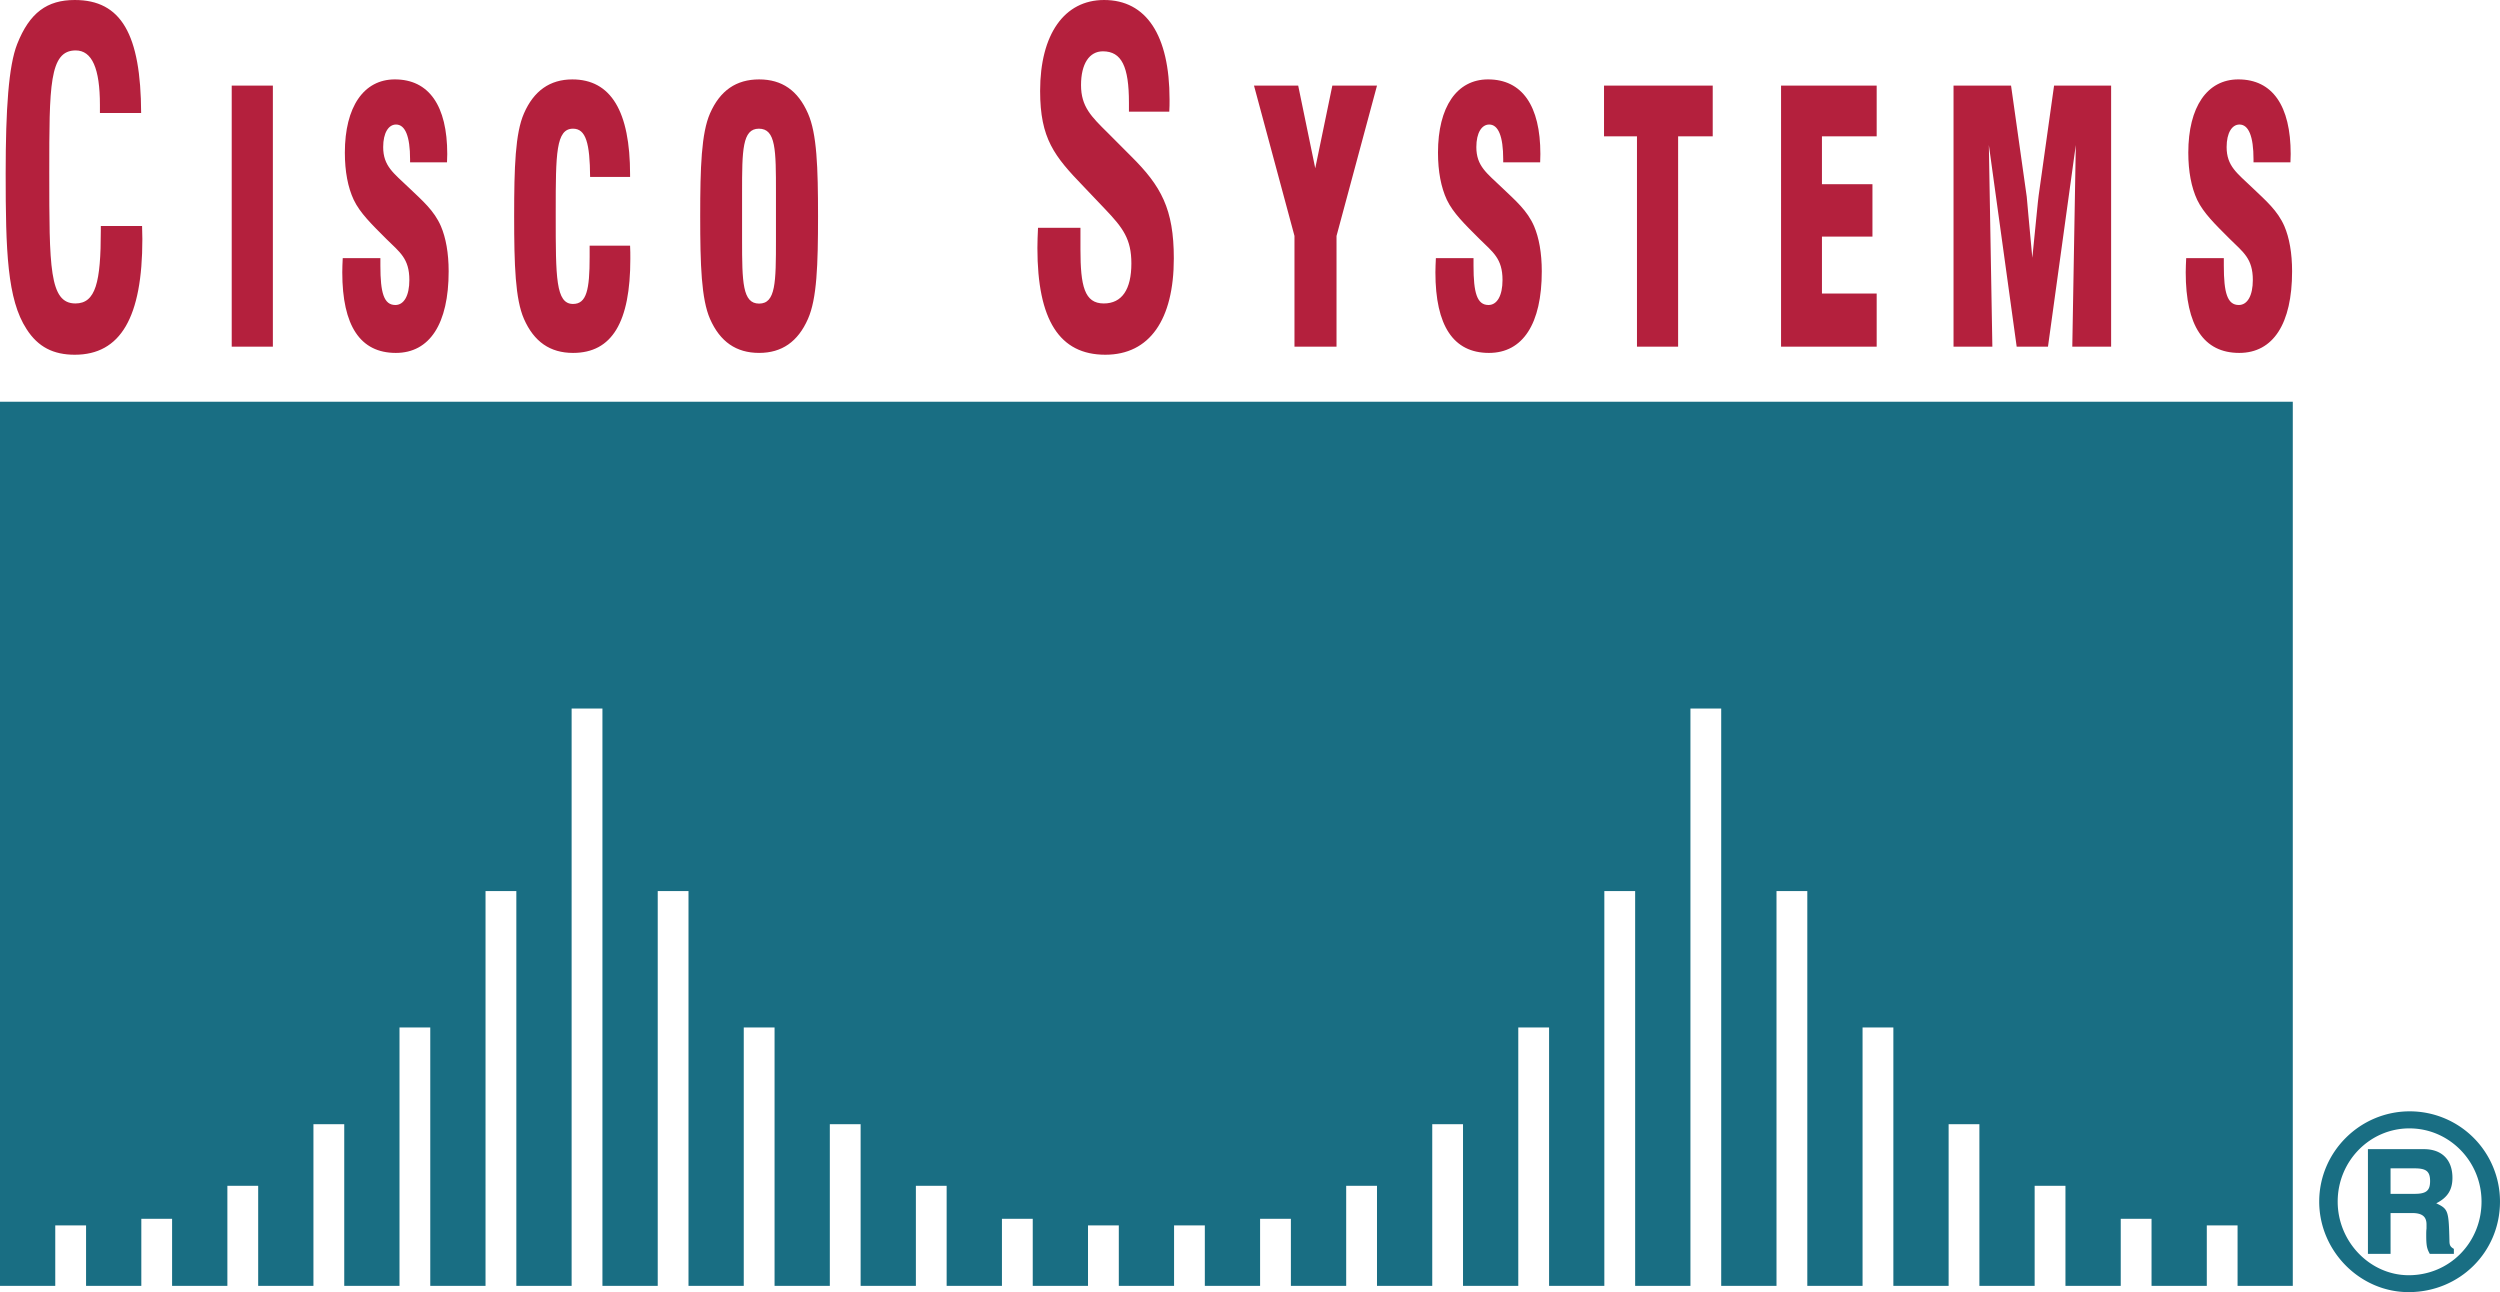 <svg xmlns="http://www.w3.org/2000/svg" xmlns:xlink="http://www.w3.org/1999/xlink" width="272.673" height="140.93"><defs><path id="a" d="M7.422-8.063h2.344c1.093 0 1.578.376 1.578 1.25v.438c-.031.234-.031.516-.031.672 0 1.187.062 1.5.39 2.094h2.625v-.547c-.36-.203-.484-.375-.484-.875-.078-3.297-.125-3.469-1.438-4.094 1.235-.625 1.766-1.469 1.766-2.781 0-1.969-1.156-3.125-3.11-3.125H4.954V-3.61h2.469zm0-2.093v-2.781h2.625c1.265 0 1.687.328 1.687 1.39 0 1.047-.421 1.39-1.687 1.39zm2.094-9c-5.438 0-9.875 4.437-9.875 9.843C-.36-3.921 4.078.563 9.39.563c5.562 0 9.968-4.36 9.968-9.876a9.843 9.843 0 0 0-9.843-9.843zm-.032 1.86c4.329 0 7.86 3.577 7.86 7.983 0 4.485-3.5 8.032-7.938 8.032-4.219 0-7.75-3.64-7.75-8.031 0-4.407 3.5-7.985 7.828-7.985zm0 0"/></defs><path fill="#b4203d" d="M15.496 24.648c0 .493.031.934.031 1.426 0 8.543-2.379 12.617-7.375 12.617-2.312 0-4-.832-5.254-2.796C.781 32.652.618 27.352.618 18.906c0-7.074.327-11.738 1.253-14.094C3.227 1.375 5.144 0 8.152 0c5.063 0 7.211 3.73 7.242 12.324h-4.496v-.883c0-3.976-.859-5.941-2.644-5.941-2.88 0-2.88 3.879-2.88 13.309 0 10.308 0 14.289 2.849 14.289 2.214 0 2.773-2.309 2.773-7.957v-.493h4.5M25.273 9.34h4.489v28.469h-4.489V9.339m16.215 18.817v.832c0 2.953.383 4.278 1.633 4.278.941 0 1.527-1.02 1.527-2.727 0-2.344-1.043-3.027-2.5-4.465-1.628-1.629-2.878-2.84-3.566-4.277-.64-1.363-.969-3.106-.969-5.149 0-5 2.063-7.988 5.453-7.988 3.723 0 5.715 2.875 5.715 8.14 0 .302-.027.602-.027.907h-4.027v-.34c0-2.5-.536-3.785-1.532-3.785-.816 0-1.402.906-1.402 2.457 0 2.086 1.148 2.844 2.805 4.434 1.504 1.437 2.754 2.496 3.492 4.199.535 1.25.844 2.918.844 4.922 0 5.718-2.067 8.898-5.762 8.898-3.875 0-5.84-2.953-5.84-8.785 0-.492.023-1.02.05-1.55h4.106m27.235-1.364c.027.492.027.945.027 1.437 0 6.891-1.988 10.262-6.25 10.262-2.496 0-4.258-1.215-5.352-3.71-.945-2.16-1.07-5.833-1.07-11.208s.125-9.047 1.07-11.203c1.07-2.46 2.829-3.71 5.278-3.71 4.207 0 6.297 3.48 6.297 10.37v.266h-4.36c-.023-3.672-.457-5.262-1.863-5.262-1.86 0-1.887 2.727-1.887 9.012v.527c0 6.664 0 9.578 1.887 9.578 1.48 0 1.812-1.55 1.812-5.109v-1.25h4.41m8.719-14.422c1.098-2.5 2.86-3.71 5.356-3.71 2.5 0 4.234 1.21 5.328 3.71.973 2.195 1.098 5.867 1.098 11.203 0 5.34-.125 9.012-1.098 11.207-1.094 2.496-2.855 3.711-5.328 3.711-2.496 0-4.258-1.215-5.356-3.71-.941-2.16-1.07-5.833-1.07-11.208s.129-9.047 1.07-11.203zM84.633 21c0-4.617 0-6.965-1.86-6.965-1.812 0-1.836 2.348-1.836 6.965v5.148c0 4.657.051 6.965 1.86 6.965 1.812 0 1.836-2.308 1.836-6.965V21m33.211 3.848v2.355c0 3.977.43 5.895 2.543 5.895 1.984 0 3.011-1.524 3.011-4.371 0-2.653-.925-3.88-2.843-5.895l-2.383-2.504c-3.172-3.289-4.727-5.203-4.727-10.41 0-6.188 2.645-9.918 6.977-9.918 4.598 0 7.14 3.832 7.14 10.852 0 .441 0 .882-.03 1.328h-4.4v-.985c0-3.925-.792-5.597-2.843-5.597-1.488 0-2.383 1.375-2.383 3.683 0 2.356 1.125 3.438 2.91 5.203l2.547 2.555c3.274 3.242 4.664 5.746 4.664 11.145 0 6.68-2.644 10.507-7.472 10.507-4.992 0-7.407-3.777-7.407-11.636 0-.688.032-1.422.067-2.207h4.629m23.344.886L136.773 9.34h4.82l1.86 9.012 1.863-9.012h4.871l-4.414 16.394V37.81h-4.586V25.734m19.528 2.422v.832c0 2.953.383 4.278 1.633 4.278.941 0 1.53-1.02 1.53-2.727 0-2.344-1.046-3.027-2.5-4.465-1.632-1.629-2.882-2.84-3.57-4.277-.636-1.363-.968-3.106-.968-5.149 0-5 2.066-7.988 5.457-7.988 3.723 0 5.71 2.875 5.71 8.14 0 .302-.023.602-.023.907h-4.03v-.34c0-2.5-.536-3.785-1.528-3.785-.817 0-1.403.906-1.403 2.457 0 2.086 1.149 2.844 2.805 4.434 1.504 1.437 2.754 2.496 3.492 4.199.535 1.25.84 2.918.84 4.922 0 5.718-2.062 8.898-5.762 8.898-3.875 0-5.84-2.953-5.84-8.785 0-.492.028-1.02.051-1.55h4.106m17.828-13.29h-3.594V9.34h11.856v5.527h-3.774V37.81h-4.488V14.867m15.715-5.527h10.43v5.527h-5.97v5.227h5.509v5.715h-5.508v6.207h5.969v5.793h-10.43V9.339m18.812.001h6.274l1.71 12.113c.051.457.227 2.692.61 6.664.41-4.012.613-6.285.688-6.773l1.683-12.004h6.223v28.469h-4.235l.383-21.993-3.035 21.993h-3.414l-3.035-21.993.383 21.993h-4.235V9.339m29.48 18.817v.832c0 2.953.384 4.278 1.634 4.278.941 0 1.53-1.02 1.53-2.727 0-2.344-1.046-3.027-2.5-4.465-1.632-1.629-2.882-2.84-3.57-4.277-.636-1.363-.968-3.106-.968-5.149 0-5 2.066-7.988 5.457-7.988 3.722 0 5.71 2.875 5.71 8.14 0 .302-.027.602-.027.907h-4.027v-.34c0-2.5-.535-3.785-1.531-3.785-.817 0-1.402.906-1.402 2.457 0 2.086 1.148 2.844 2.804 4.434 1.504 1.437 2.754 2.496 3.496 4.199.535 1.25.84 2.918.84 4.922 0 5.718-2.066 8.898-5.762 8.898-3.875 0-5.84-2.953-5.84-8.785 0-.492.028-1.02.051-1.55h4.106"/><path fill="#196e83" fill-rule="evenodd" d="M250.074 43.816H0v96.43h6.027v-6.594h3.36v6.594h6.027v-7.312h3.356v7.312h6.03v-10.914h3.36v10.914h6.027v-17.629h3.36v17.63h6.027v-28.184h3.356v28.183h6.027V97.191h3.36v43.055h6.03V77.281h3.36v62.965h6.031V97.191h3.356v43.055h6.027v-28.183h3.36v28.183h6.027v-17.629h3.36v17.63h6.027v-10.915h3.355v10.914h6.031v-7.312h3.36v7.312h6.027v-6.594h3.36v6.594h6.027v-6.594h3.355v6.594h6.027v-7.312h3.36v7.312h6.031v-10.914h3.36v10.914h6.027v-17.629h3.355v17.63h6.028v-28.184h3.359v28.183h6.027V97.191h3.36v43.055h6.031V77.281h3.355v62.965h6.032V97.191h3.36v43.055h6.026v-28.183h3.36v28.183h6.027v-17.629h3.356v17.63h6.027v-10.915h3.36v10.914h6.03v-7.312h3.36v7.312h6.027v-6.594h3.356v6.594h6.023v-96.43"/><use xlink:href="#a" width="100%" height="100%" x="441.478" y="494.782" fill="#196e83" transform="translate(-188.164 -354.414)"/></svg>
